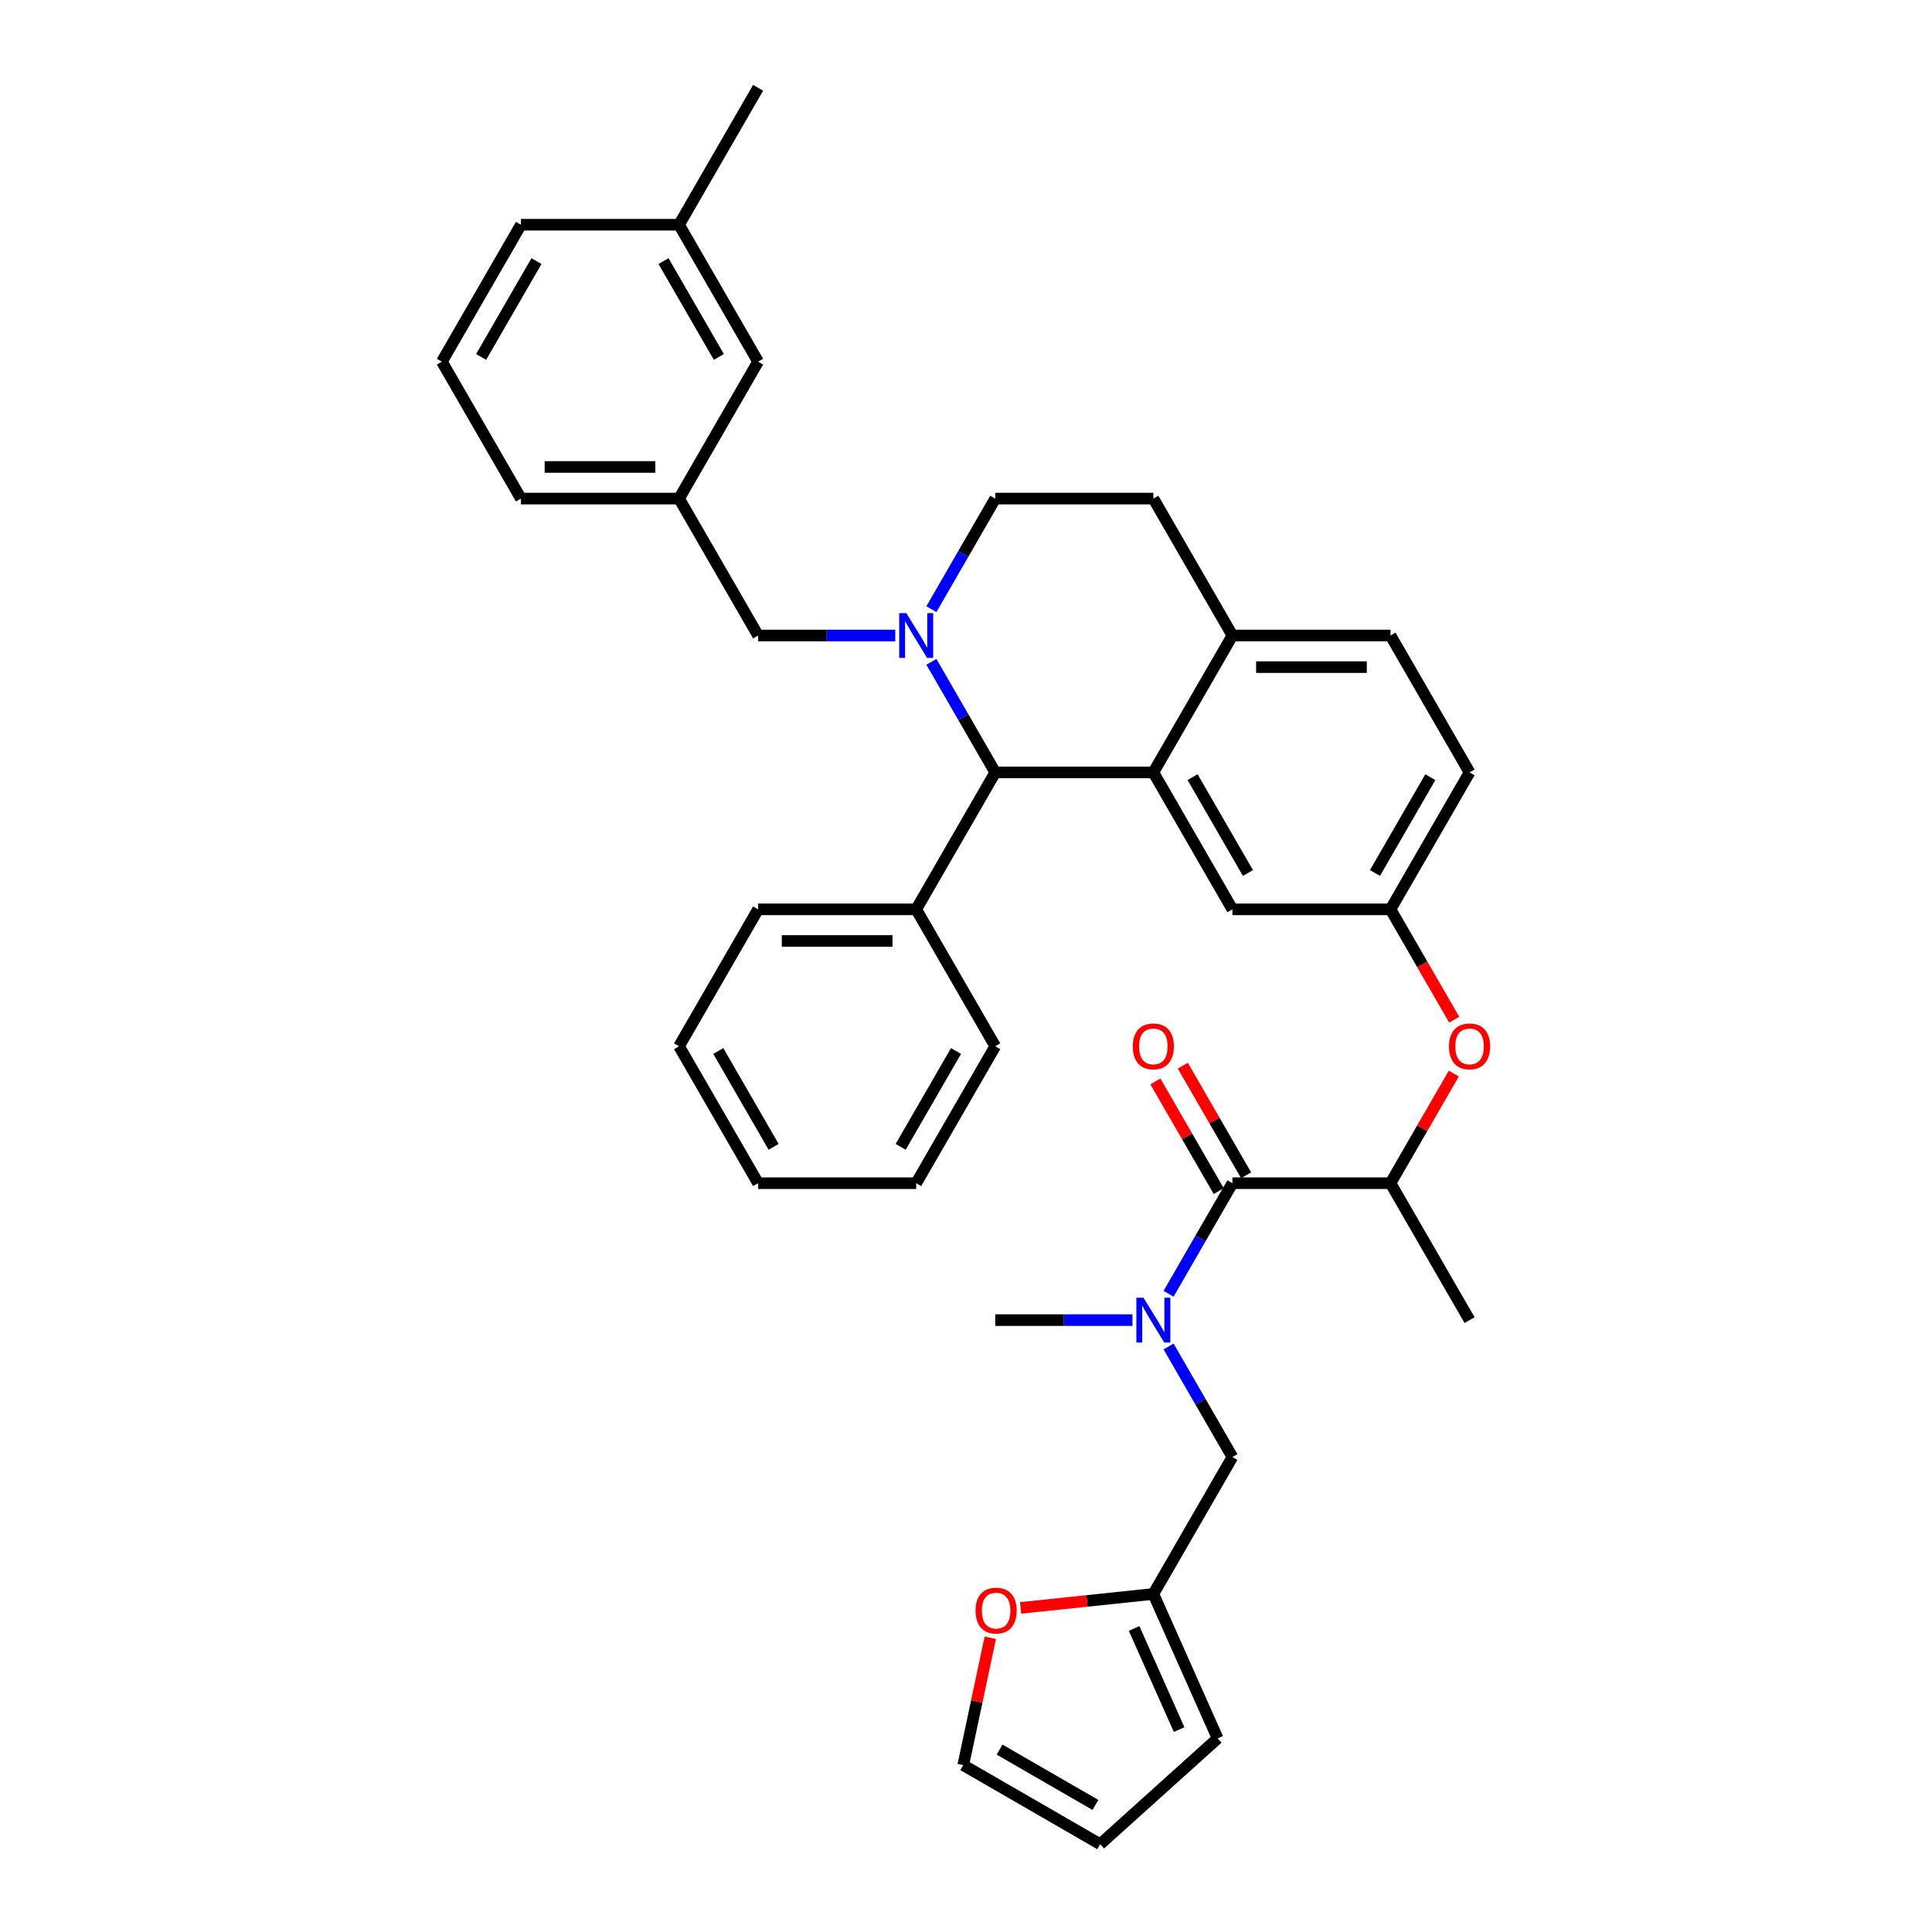 <?xml version='1.0' encoding='iso-8859-1'?>
<svg version='1.1' baseProfile='full'
              xmlns='http://www.w3.org/2000/svg'
                      xmlns:rdkit='http://www.rdkit.org/xml'
                      xmlns:xlink='http://www.w3.org/1999/xlink'
                  xml:space='preserve'
width='1000px' height='1000px' viewBox='0 0 1000 1000'>
<!-- END OF HEADER -->
<rect style='opacity:1.0;fill:#FFFFFF;stroke:none' width='1000' height='1000' x='0' y='0'> </rect>
<path class='bond-0' d='M 637.89,754.158 L 621.368,725.54' style='fill:none;fill-rule:evenodd;stroke:#000000;stroke-width:6px;stroke-linecap:butt;stroke-linejoin:miter;stroke-opacity:1' />
<path class='bond-0' d='M 621.368,725.54 L 604.845,696.921' style='fill:none;fill-rule:evenodd;stroke:#0000FF;stroke-width:6px;stroke-linecap:butt;stroke-linejoin:miter;stroke-opacity:1' />
<path class='bond-1' d='M 637.89,754.158 L 596.973,825.029' style='fill:none;fill-rule:evenodd;stroke:#000000;stroke-width:6px;stroke-linecap:butt;stroke-linejoin:miter;stroke-opacity:1' />
<path class='bond-2' d='M 637.89,612.418 L 621.368,641.036' style='fill:none;fill-rule:evenodd;stroke:#000000;stroke-width:6px;stroke-linecap:butt;stroke-linejoin:miter;stroke-opacity:1' />
<path class='bond-2' d='M 621.368,641.036 L 604.845,669.654' style='fill:none;fill-rule:evenodd;stroke:#0000FF;stroke-width:6px;stroke-linecap:butt;stroke-linejoin:miter;stroke-opacity:1' />
<path class='bond-3' d='M 644.977,608.326 L 628.596,579.953' style='fill:none;fill-rule:evenodd;stroke:#000000;stroke-width:6px;stroke-linecap:butt;stroke-linejoin:miter;stroke-opacity:1' />
<path class='bond-3' d='M 628.596,579.953 L 612.215,551.58' style='fill:none;fill-rule:evenodd;stroke:#FF0000;stroke-width:6px;stroke-linecap:butt;stroke-linejoin:miter;stroke-opacity:1' />
<path class='bond-3' d='M 630.803,616.509 L 614.422,588.136' style='fill:none;fill-rule:evenodd;stroke:#000000;stroke-width:6px;stroke-linecap:butt;stroke-linejoin:miter;stroke-opacity:1' />
<path class='bond-3' d='M 614.422,588.136 L 598.041,559.763' style='fill:none;fill-rule:evenodd;stroke:#FF0000;stroke-width:6px;stroke-linecap:butt;stroke-linejoin:miter;stroke-opacity:1' />
<path class='bond-4' d='M 637.89,612.418 L 719.724,612.418' style='fill:none;fill-rule:evenodd;stroke:#000000;stroke-width:6px;stroke-linecap:butt;stroke-linejoin:miter;stroke-opacity:1' />
<path class='bond-5' d='M 586.139,683.288 L 550.639,683.288' style='fill:none;fill-rule:evenodd;stroke:#0000FF;stroke-width:6px;stroke-linecap:butt;stroke-linejoin:miter;stroke-opacity:1' />
<path class='bond-5' d='M 550.639,683.288 L 515.139,683.288' style='fill:none;fill-rule:evenodd;stroke:#000000;stroke-width:6px;stroke-linecap:butt;stroke-linejoin:miter;stroke-opacity:1' />
<path class='bond-6' d='M 760.641,399.806 L 719.724,470.677' style='fill:none;fill-rule:evenodd;stroke:#000000;stroke-width:6px;stroke-linecap:butt;stroke-linejoin:miter;stroke-opacity:1' />
<path class='bond-6' d='M 740.33,402.254 L 711.688,451.863' style='fill:none;fill-rule:evenodd;stroke:#000000;stroke-width:6px;stroke-linecap:butt;stroke-linejoin:miter;stroke-opacity:1' />
<path class='bond-7' d='M 760.641,399.806 L 719.724,328.936' style='fill:none;fill-rule:evenodd;stroke:#000000;stroke-width:6px;stroke-linecap:butt;stroke-linejoin:miter;stroke-opacity:1' />
<path class='bond-8' d='M 719.724,470.677 L 637.89,470.677' style='fill:none;fill-rule:evenodd;stroke:#000000;stroke-width:6px;stroke-linecap:butt;stroke-linejoin:miter;stroke-opacity:1' />
<path class='bond-9' d='M 719.724,470.677 L 736.209,499.23' style='fill:none;fill-rule:evenodd;stroke:#000000;stroke-width:6px;stroke-linecap:butt;stroke-linejoin:miter;stroke-opacity:1' />
<path class='bond-9' d='M 736.209,499.23 L 752.695,527.783' style='fill:none;fill-rule:evenodd;stroke:#FF0000;stroke-width:6px;stroke-linecap:butt;stroke-linejoin:miter;stroke-opacity:1' />
<path class='bond-10' d='M 637.89,470.677 L 596.973,399.806' style='fill:none;fill-rule:evenodd;stroke:#000000;stroke-width:6px;stroke-linecap:butt;stroke-linejoin:miter;stroke-opacity:1' />
<path class='bond-10' d='M 645.927,451.863 L 617.285,402.254' style='fill:none;fill-rule:evenodd;stroke:#000000;stroke-width:6px;stroke-linecap:butt;stroke-linejoin:miter;stroke-opacity:1' />
<path class='bond-11' d='M 719.724,328.936 L 637.89,328.936' style='fill:none;fill-rule:evenodd;stroke:#000000;stroke-width:6px;stroke-linecap:butt;stroke-linejoin:miter;stroke-opacity:1' />
<path class='bond-11' d='M 707.449,345.303 L 650.165,345.303' style='fill:none;fill-rule:evenodd;stroke:#000000;stroke-width:6px;stroke-linecap:butt;stroke-linejoin:miter;stroke-opacity:1' />
<path class='bond-12' d='M 637.89,328.936 L 596.973,399.806' style='fill:none;fill-rule:evenodd;stroke:#000000;stroke-width:6px;stroke-linecap:butt;stroke-linejoin:miter;stroke-opacity:1' />
<path class='bond-13' d='M 637.89,328.936 L 596.973,258.066' style='fill:none;fill-rule:evenodd;stroke:#000000;stroke-width:6px;stroke-linecap:butt;stroke-linejoin:miter;stroke-opacity:1' />
<path class='bond-14' d='M 596.973,399.806 L 515.139,399.806' style='fill:none;fill-rule:evenodd;stroke:#000000;stroke-width:6px;stroke-linecap:butt;stroke-linejoin:miter;stroke-opacity:1' />
<path class='bond-15' d='M 515.139,399.806 L 474.222,470.677' style='fill:none;fill-rule:evenodd;stroke:#000000;stroke-width:6px;stroke-linecap:butt;stroke-linejoin:miter;stroke-opacity:1' />
<path class='bond-16' d='M 515.139,399.806 L 498.616,371.188' style='fill:none;fill-rule:evenodd;stroke:#000000;stroke-width:6px;stroke-linecap:butt;stroke-linejoin:miter;stroke-opacity:1' />
<path class='bond-16' d='M 498.616,371.188 L 482.094,342.57' style='fill:none;fill-rule:evenodd;stroke:#0000FF;stroke-width:6px;stroke-linecap:butt;stroke-linejoin:miter;stroke-opacity:1' />
<path class='bond-17' d='M 482.094,315.302 L 498.616,286.684' style='fill:none;fill-rule:evenodd;stroke:#0000FF;stroke-width:6px;stroke-linecap:butt;stroke-linejoin:miter;stroke-opacity:1' />
<path class='bond-17' d='M 498.616,286.684 L 515.139,258.066' style='fill:none;fill-rule:evenodd;stroke:#000000;stroke-width:6px;stroke-linecap:butt;stroke-linejoin:miter;stroke-opacity:1' />
<path class='bond-18' d='M 463.387,328.936 L 427.888,328.936' style='fill:none;fill-rule:evenodd;stroke:#0000FF;stroke-width:6px;stroke-linecap:butt;stroke-linejoin:miter;stroke-opacity:1' />
<path class='bond-18' d='M 427.888,328.936 L 392.388,328.936' style='fill:none;fill-rule:evenodd;stroke:#000000;stroke-width:6px;stroke-linecap:butt;stroke-linejoin:miter;stroke-opacity:1' />
<path class='bond-19' d='M 515.139,258.066 L 596.973,258.066' style='fill:none;fill-rule:evenodd;stroke:#000000;stroke-width:6px;stroke-linecap:butt;stroke-linejoin:miter;stroke-opacity:1' />
<path class='bond-20' d='M 752.487,555.672 L 736.106,584.045' style='fill:none;fill-rule:evenodd;stroke:#FF0000;stroke-width:6px;stroke-linecap:butt;stroke-linejoin:miter;stroke-opacity:1' />
<path class='bond-20' d='M 736.106,584.045 L 719.724,612.418' style='fill:none;fill-rule:evenodd;stroke:#000000;stroke-width:6px;stroke-linecap:butt;stroke-linejoin:miter;stroke-opacity:1' />
<path class='bond-21' d='M 392.388,328.936 L 351.471,258.066' style='fill:none;fill-rule:evenodd;stroke:#000000;stroke-width:6px;stroke-linecap:butt;stroke-linejoin:miter;stroke-opacity:1' />
<path class='bond-22' d='M 719.724,612.418 L 760.641,683.288' style='fill:none;fill-rule:evenodd;stroke:#000000;stroke-width:6px;stroke-linecap:butt;stroke-linejoin:miter;stroke-opacity:1' />
<path class='bond-23' d='M 228.72,187.195 L 269.637,116.325' style='fill:none;fill-rule:evenodd;stroke:#000000;stroke-width:6px;stroke-linecap:butt;stroke-linejoin:miter;stroke-opacity:1' />
<path class='bond-23' d='M 249.032,184.748 L 277.674,135.139' style='fill:none;fill-rule:evenodd;stroke:#000000;stroke-width:6px;stroke-linecap:butt;stroke-linejoin:miter;stroke-opacity:1' />
<path class='bond-24' d='M 228.72,187.195 L 269.637,258.066' style='fill:none;fill-rule:evenodd;stroke:#000000;stroke-width:6px;stroke-linecap:butt;stroke-linejoin:miter;stroke-opacity:1' />
<path class='bond-25' d='M 269.637,116.325 L 351.471,116.325' style='fill:none;fill-rule:evenodd;stroke:#000000;stroke-width:6px;stroke-linecap:butt;stroke-linejoin:miter;stroke-opacity:1' />
<path class='bond-26' d='M 474.222,470.677 L 392.388,470.677' style='fill:none;fill-rule:evenodd;stroke:#000000;stroke-width:6px;stroke-linecap:butt;stroke-linejoin:miter;stroke-opacity:1' />
<path class='bond-26' d='M 461.947,487.044 L 404.663,487.044' style='fill:none;fill-rule:evenodd;stroke:#000000;stroke-width:6px;stroke-linecap:butt;stroke-linejoin:miter;stroke-opacity:1' />
<path class='bond-27' d='M 474.222,470.677 L 515.139,541.547' style='fill:none;fill-rule:evenodd;stroke:#000000;stroke-width:6px;stroke-linecap:butt;stroke-linejoin:miter;stroke-opacity:1' />
<path class='bond-28' d='M 392.388,470.677 L 351.471,541.547' style='fill:none;fill-rule:evenodd;stroke:#000000;stroke-width:6px;stroke-linecap:butt;stroke-linejoin:miter;stroke-opacity:1' />
<path class='bond-29' d='M 515.139,541.547 L 474.222,612.418' style='fill:none;fill-rule:evenodd;stroke:#000000;stroke-width:6px;stroke-linecap:butt;stroke-linejoin:miter;stroke-opacity:1' />
<path class='bond-29' d='M 494.828,543.994 L 466.186,593.604' style='fill:none;fill-rule:evenodd;stroke:#000000;stroke-width:6px;stroke-linecap:butt;stroke-linejoin:miter;stroke-opacity:1' />
<path class='bond-30' d='M 351.471,541.547 L 392.388,612.418' style='fill:none;fill-rule:evenodd;stroke:#000000;stroke-width:6px;stroke-linecap:butt;stroke-linejoin:miter;stroke-opacity:1' />
<path class='bond-30' d='M 371.783,543.994 L 400.425,593.604' style='fill:none;fill-rule:evenodd;stroke:#000000;stroke-width:6px;stroke-linecap:butt;stroke-linejoin:miter;stroke-opacity:1' />
<path class='bond-31' d='M 474.222,612.418 L 392.388,612.418' style='fill:none;fill-rule:evenodd;stroke:#000000;stroke-width:6px;stroke-linecap:butt;stroke-linejoin:miter;stroke-opacity:1' />
<path class='bond-32' d='M 351.471,116.325 L 392.388,187.195' style='fill:none;fill-rule:evenodd;stroke:#000000;stroke-width:6px;stroke-linecap:butt;stroke-linejoin:miter;stroke-opacity:1' />
<path class='bond-32' d='M 343.435,135.139 L 372.077,184.748' style='fill:none;fill-rule:evenodd;stroke:#000000;stroke-width:6px;stroke-linecap:butt;stroke-linejoin:miter;stroke-opacity:1' />
<path class='bond-33' d='M 351.471,116.325 L 392.388,45.455' style='fill:none;fill-rule:evenodd;stroke:#000000;stroke-width:6px;stroke-linecap:butt;stroke-linejoin:miter;stroke-opacity:1' />
<path class='bond-34' d='M 392.388,187.195 L 351.471,258.066' style='fill:none;fill-rule:evenodd;stroke:#000000;stroke-width:6px;stroke-linecap:butt;stroke-linejoin:miter;stroke-opacity:1' />
<path class='bond-35' d='M 351.471,258.066 L 269.637,258.066' style='fill:none;fill-rule:evenodd;stroke:#000000;stroke-width:6px;stroke-linecap:butt;stroke-linejoin:miter;stroke-opacity:1' />
<path class='bond-35' d='M 339.196,241.699 L 281.912,241.699' style='fill:none;fill-rule:evenodd;stroke:#000000;stroke-width:6px;stroke-linecap:butt;stroke-linejoin:miter;stroke-opacity:1' />
<path class='bond-36' d='M 596.973,825.029 L 630.258,899.788' style='fill:none;fill-rule:evenodd;stroke:#000000;stroke-width:6px;stroke-linecap:butt;stroke-linejoin:miter;stroke-opacity:1' />
<path class='bond-36' d='M 587.014,842.9 L 610.314,895.231' style='fill:none;fill-rule:evenodd;stroke:#000000;stroke-width:6px;stroke-linecap:butt;stroke-linejoin:miter;stroke-opacity:1' />
<path class='bond-37' d='M 596.973,825.029 L 562.623,828.639' style='fill:none;fill-rule:evenodd;stroke:#000000;stroke-width:6px;stroke-linecap:butt;stroke-linejoin:miter;stroke-opacity:1' />
<path class='bond-37' d='M 562.623,828.639 L 528.272,832.249' style='fill:none;fill-rule:evenodd;stroke:#FF0000;stroke-width:6px;stroke-linecap:butt;stroke-linejoin:miter;stroke-opacity:1' />
<path class='bond-38' d='M 630.258,899.788 L 569.444,954.545' style='fill:none;fill-rule:evenodd;stroke:#000000;stroke-width:6px;stroke-linecap:butt;stroke-linejoin:miter;stroke-opacity:1' />
<path class='bond-39' d='M 569.444,954.545 L 498.573,913.628' style='fill:none;fill-rule:evenodd;stroke:#000000;stroke-width:6px;stroke-linecap:butt;stroke-linejoin:miter;stroke-opacity:1' />
<path class='bond-39' d='M 566.997,934.234 L 517.387,905.592' style='fill:none;fill-rule:evenodd;stroke:#000000;stroke-width:6px;stroke-linecap:butt;stroke-linejoin:miter;stroke-opacity:1' />
<path class='bond-40' d='M 498.573,913.628 L 505.579,880.668' style='fill:none;fill-rule:evenodd;stroke:#000000;stroke-width:6px;stroke-linecap:butt;stroke-linejoin:miter;stroke-opacity:1' />
<path class='bond-40' d='M 505.579,880.668 L 512.585,847.707' style='fill:none;fill-rule:evenodd;stroke:#FF0000;stroke-width:6px;stroke-linecap:butt;stroke-linejoin:miter;stroke-opacity:1' />
<path  class='atom-2' d='M 591.851 671.7
L 599.445 683.975
Q 600.198 685.186, 601.409 687.38
Q 602.62 689.573, 602.685 689.704
L 602.685 671.7
L 605.762 671.7
L 605.762 694.876
L 602.587 694.876
L 594.437 681.455
Q 593.487 679.884, 592.472 678.083
Q 591.49 676.283, 591.196 675.726
L 591.196 694.876
L 588.184 694.876
L 588.184 671.7
L 591.851 671.7
' fill='#0000FF'/>
<path  class='atom-3' d='M 586.335 541.613
Q 586.335 536.048, 589.085 532.938
Q 591.834 529.829, 596.973 529.829
Q 602.113 529.829, 604.862 532.938
Q 607.612 536.048, 607.612 541.613
Q 607.612 547.243, 604.829 550.451
Q 602.047 553.626, 596.973 553.626
Q 591.867 553.626, 589.085 550.451
Q 586.335 547.276, 586.335 541.613
M 596.973 551.007
Q 600.509 551.007, 602.407 548.65
Q 604.338 546.261, 604.338 541.613
Q 604.338 537.063, 602.407 534.771
Q 600.509 532.447, 596.973 532.447
Q 593.438 532.447, 591.507 534.739
Q 589.608 537.03, 589.608 541.613
Q 589.608 546.294, 591.507 548.65
Q 593.438 551.007, 596.973 551.007
' fill='#FF0000'/>
<path  class='atom-12' d='M 469.099 317.348
L 476.694 329.623
Q 477.447 330.835, 478.658 333.028
Q 479.869 335.221, 479.934 335.352
L 479.934 317.348
L 483.011 317.348
L 483.011 340.524
L 479.836 340.524
L 471.685 327.103
Q 470.736 325.532, 469.721 323.731
Q 468.739 321.931, 468.445 321.375
L 468.445 340.524
L 465.433 340.524
L 465.433 317.348
L 469.099 317.348
' fill='#0000FF'/>
<path  class='atom-15' d='M 750.003 541.613
Q 750.003 536.048, 752.753 532.938
Q 755.502 529.829, 760.641 529.829
Q 765.781 529.829, 768.53 532.938
Q 771.28 536.048, 771.28 541.613
Q 771.28 547.243, 768.498 550.451
Q 765.715 553.626, 760.641 553.626
Q 755.535 553.626, 752.753 550.451
Q 750.003 547.276, 750.003 541.613
M 760.641 551.007
Q 764.177 551.007, 766.075 548.65
Q 768.007 546.261, 768.007 541.613
Q 768.007 537.063, 766.075 534.771
Q 764.177 532.447, 760.641 532.447
Q 757.106 532.447, 755.175 534.739
Q 753.276 537.03, 753.276 541.613
Q 753.276 546.294, 755.175 548.65
Q 757.106 551.007, 760.641 551.007
' fill='#FF0000'/>
<path  class='atom-36' d='M 504.949 833.648
Q 504.949 828.083, 507.699 824.974
Q 510.448 821.864, 515.588 821.864
Q 520.727 821.864, 523.476 824.974
Q 526.226 828.083, 526.226 833.648
Q 526.226 839.278, 523.444 842.486
Q 520.661 845.661, 515.588 845.661
Q 510.481 845.661, 507.699 842.486
Q 504.949 839.311, 504.949 833.648
M 515.588 843.043
Q 519.123 843.043, 521.021 840.686
Q 522.953 838.296, 522.953 833.648
Q 522.953 829.098, 521.021 826.807
Q 519.123 824.483, 515.588 824.483
Q 512.052 824.483, 510.121 826.774
Q 508.223 829.065, 508.223 833.648
Q 508.223 838.329, 510.121 840.686
Q 512.052 843.043, 515.588 843.043
' fill='#FF0000'/>
</svg>
